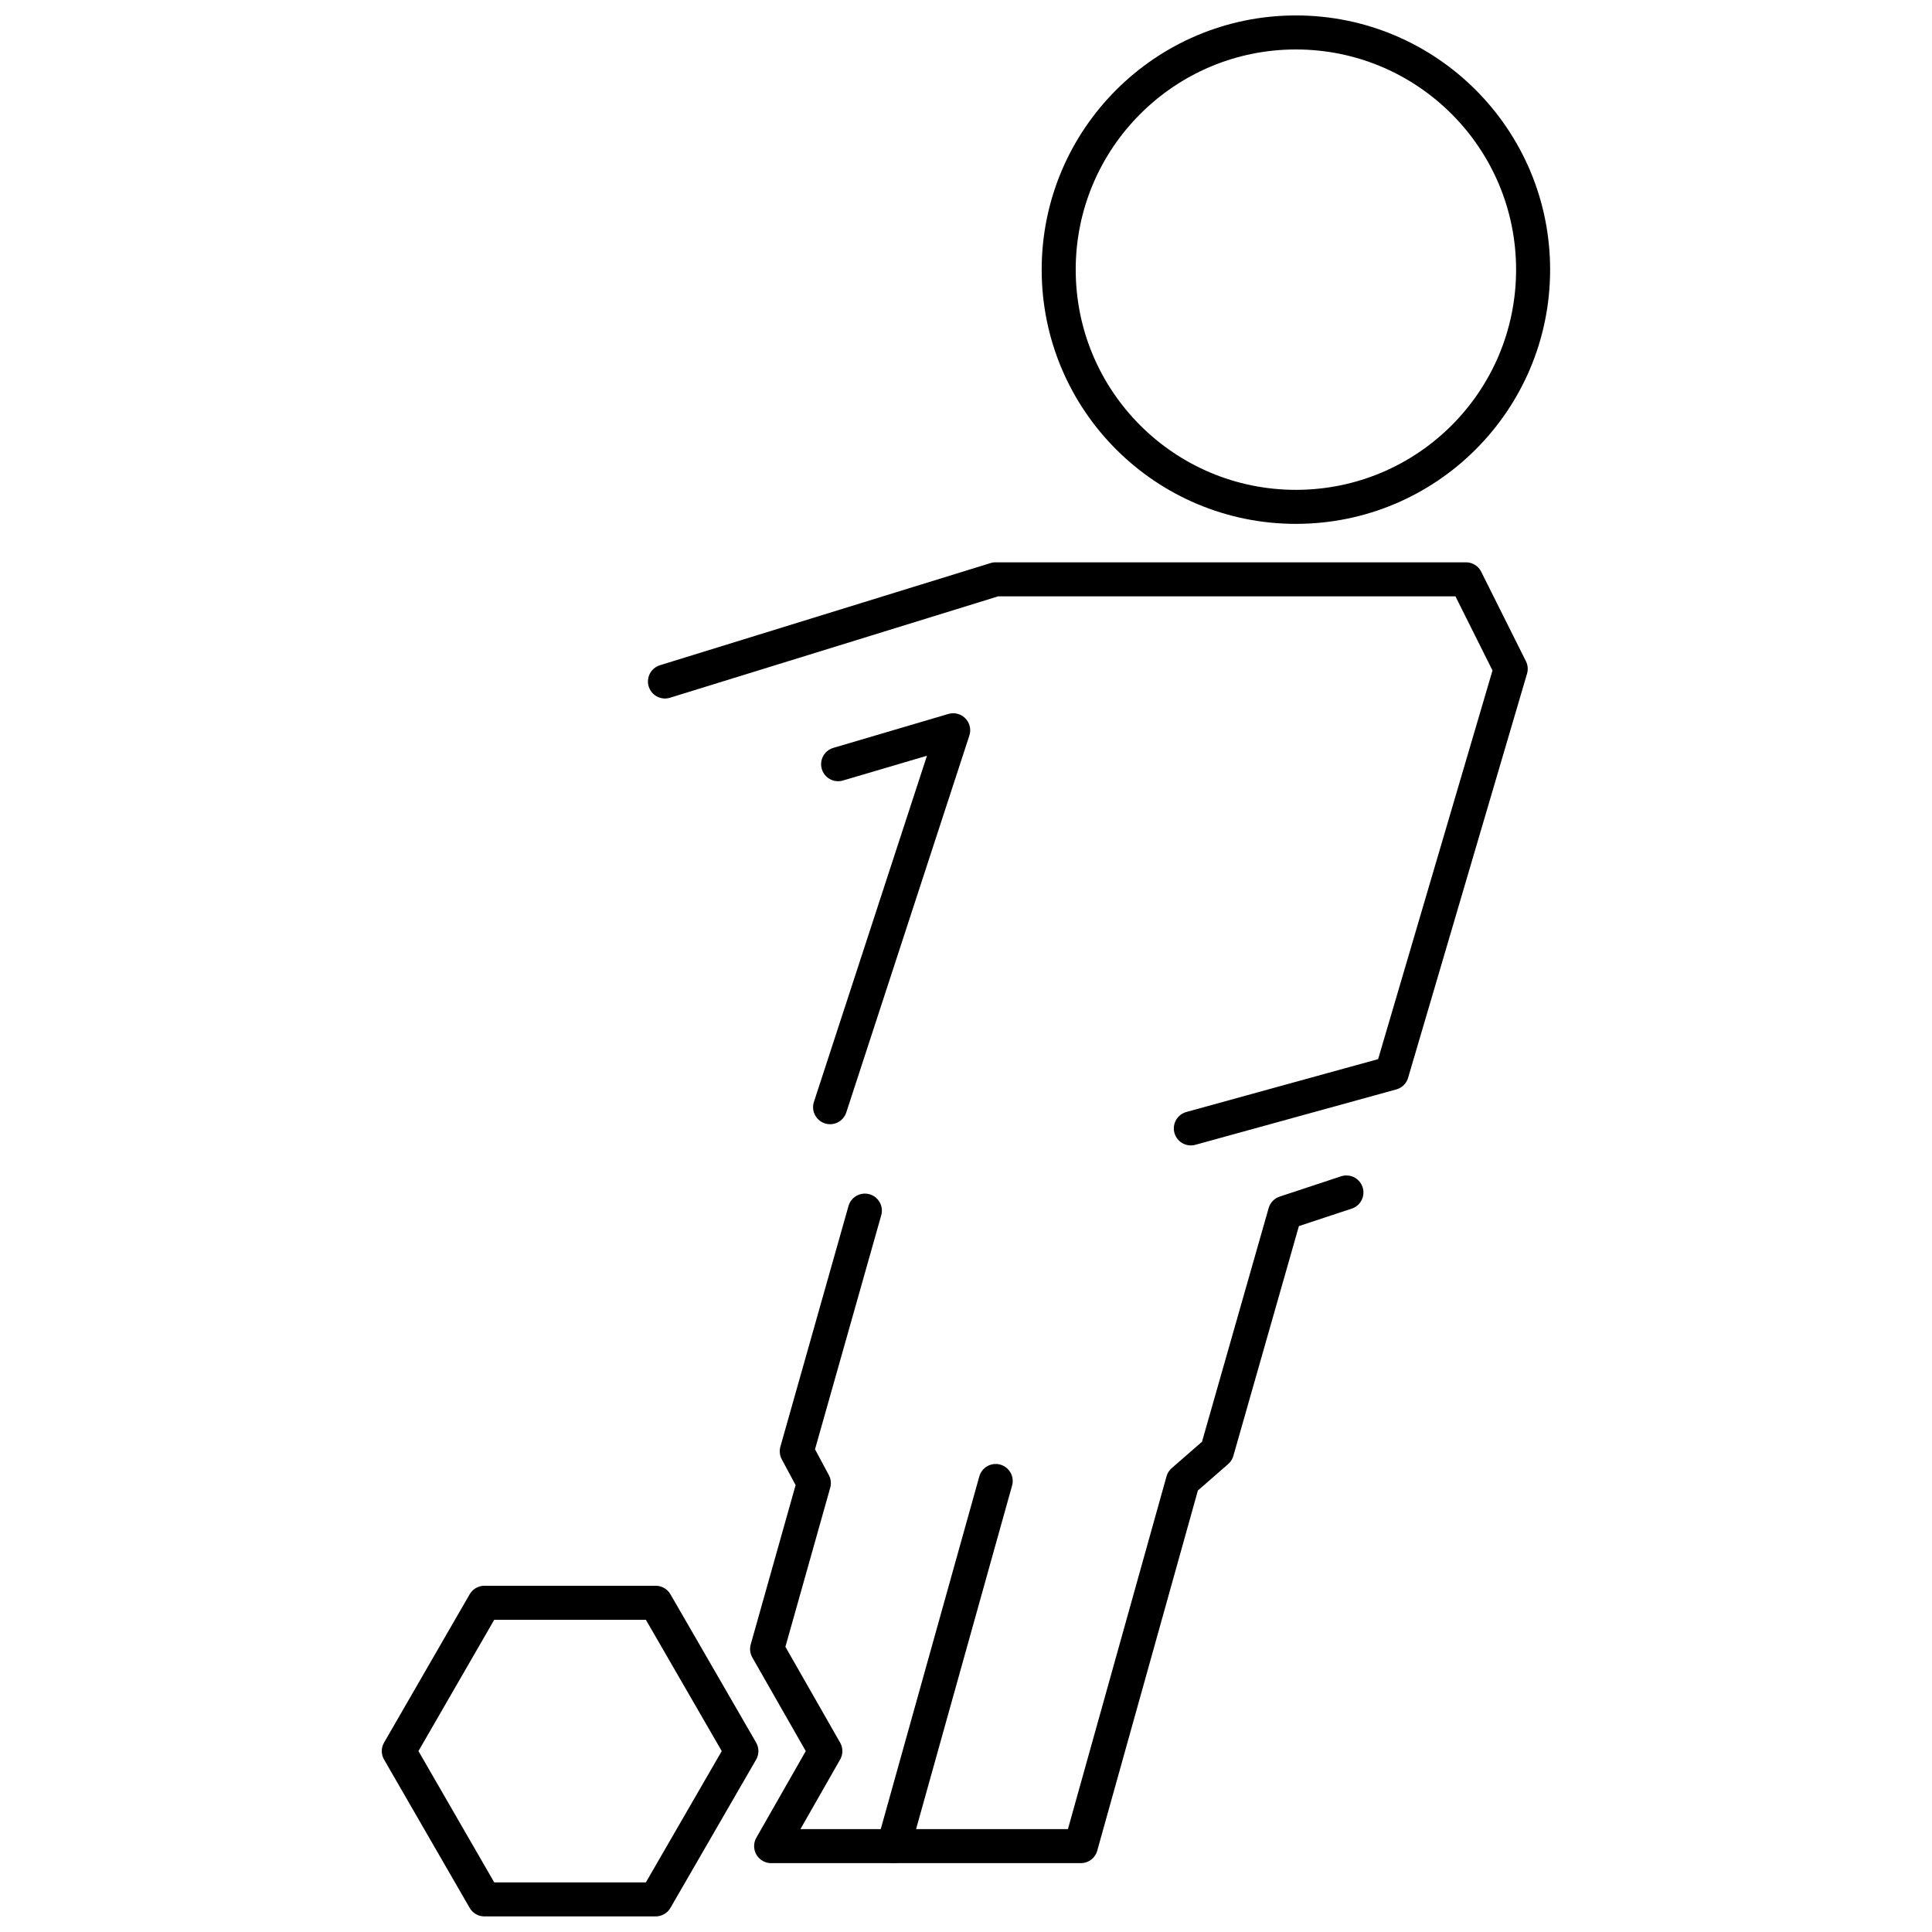 <?xml version="1.0" encoding="UTF-8"?>
<!-- Uploaded to: SVG Repo, www.svgrepo.com, Generator: SVG Repo Mixer Tools -->
<svg width="800px" height="800px" version="1.1" viewBox="144 144 512 512" xmlns="http://www.w3.org/2000/svg">
 <defs>
  <clipPath id="b">
   <path d="m373 148.09h229v181.91h-229z"/>
  </clipPath>
  <clipPath id="a">
   <path d="m245 564h100v87.902h-100z"/>
  </clipPath>
 </defs>
 <g clip-path="url(#b)">
  <path transform="matrix(6.012 0 0 6.012 245.18 148.09)" d="m50.75 11.206c0 5.778-4.678 10.456-10.456 10.456-5.771 0-10.456-4.678-10.456-10.456 0-5.771 4.686-10.456 10.456-10.456 5.777 0 10.456 4.686 10.456 10.456z" fill="none" stroke="#000000" stroke-width="1.5"/>
 </g>
 <path transform="matrix(6.012 0 0 6.012 245.18 148.09)" d="m12.482 29.36 14.573-4.503h20.736l1.972 3.946-5.243 17.816-8.857 2.441" fill="none" stroke="#000000" stroke-linecap="round" stroke-linejoin="round" stroke-width="1.5"/>
 <path transform="matrix(6.012 0 0 6.012 245.18 148.09)" d="m20.115 33.006 5.072-1.496-5.426 16.615" fill="none" stroke="#000000" stroke-linecap="round" stroke-linejoin="round" stroke-width="1.5"/>
 <path transform="matrix(6.012 0 0 6.012 245.18 148.09)" d="m42.521 51.884-2.707 0.894-2.999 10.514-1.503 1.31-4.498 16.095h-13.652l2.39-4.189-2.568-4.498 2.061-7.315-0.753-1.403 3.002-10.608" fill="none" stroke="#000000" stroke-linecap="round" stroke-linejoin="round" stroke-width="1.5"/>
 <path transform="matrix(6.012 0 0 6.012 245.18 148.09)" d="m27.061 64.602-4.498 16.095" fill="none" stroke="#000000" stroke-linecap="round" stroke-linejoin="round" stroke-width="1.5"/>
 <g clip-path="url(#a)">
  <path transform="matrix(6.012 0 0 6.012 245.18 148.09)" d="m4.523 83.045-3.773-6.537 3.773-6.537h7.551l3.777 6.537-3.777 6.537zm0 0" fill="none" stroke="#000000" stroke-linecap="round" stroke-linejoin="round" stroke-width="1.5"/>
 </g>
</svg>